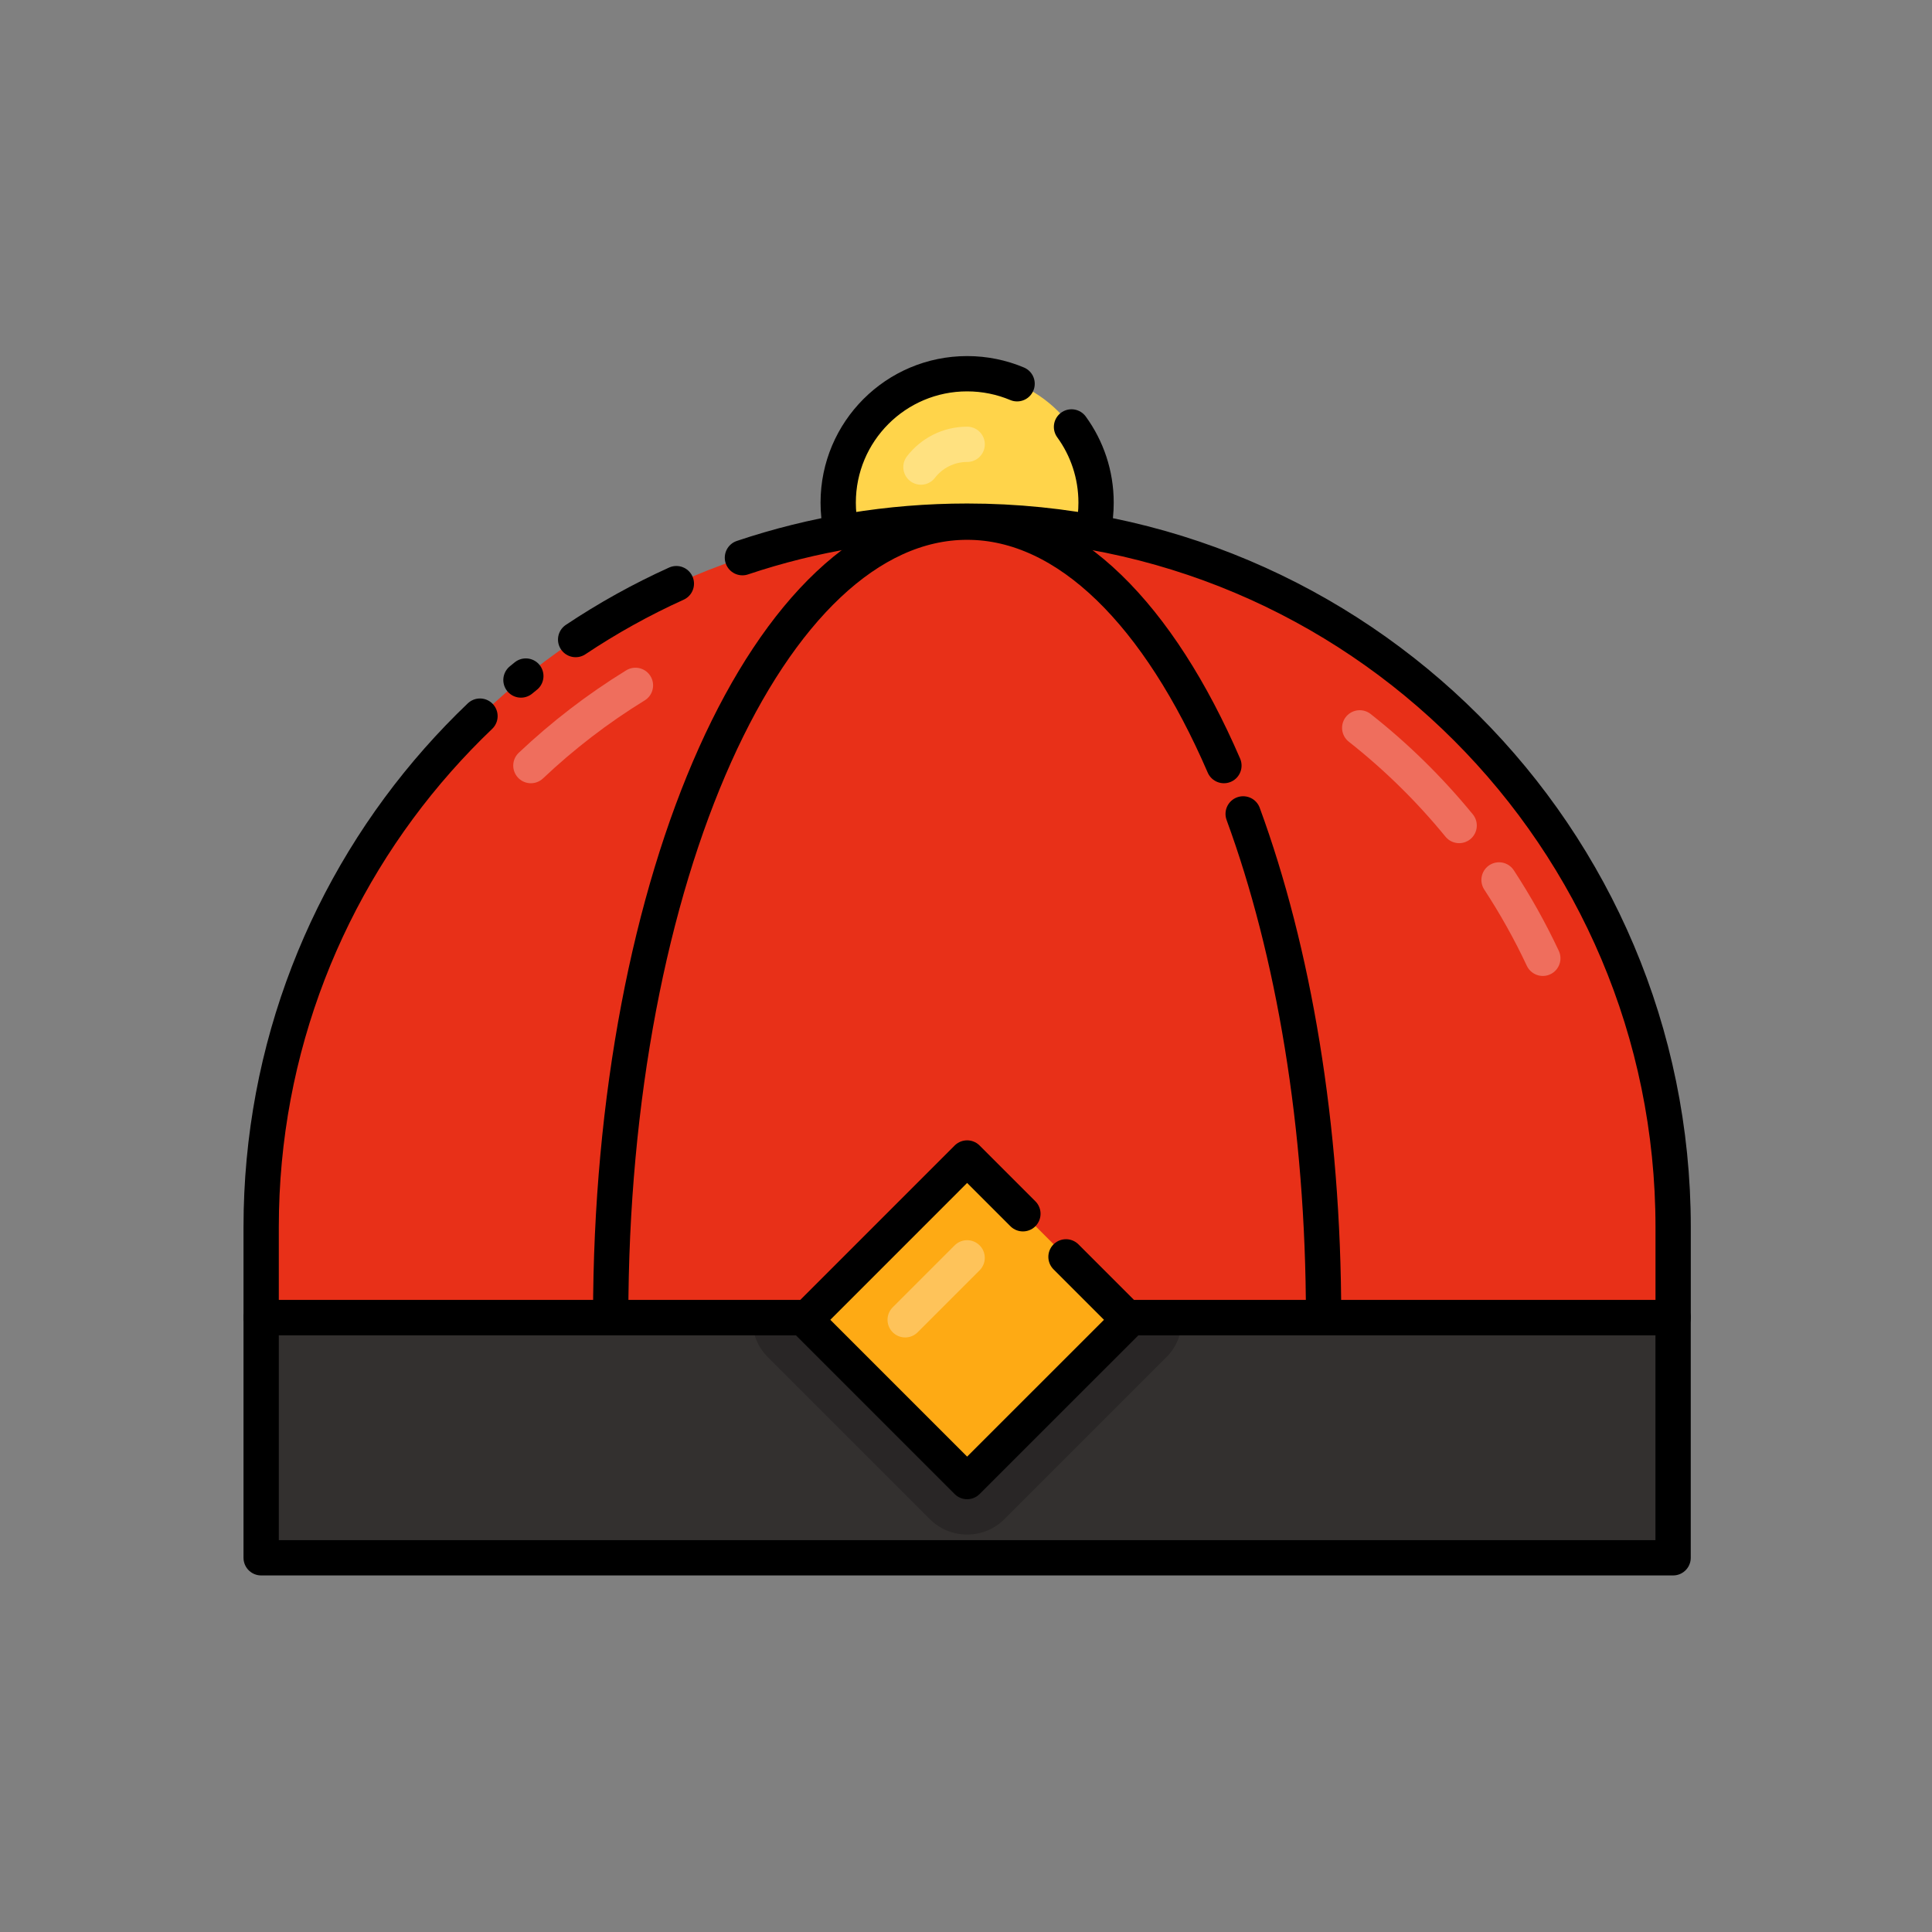 <?xml version="1.0" encoding="utf-8"?>
<!-- Generator: Adobe Illustrator 24.0.2, SVG Export Plug-In . SVG Version: 6.00 Build 0)  -->
<svg version="1.1" id="Layer_1" xmlns="http://www.w3.org/2000/svg" xmlns:xlink="http://www.w3.org/1999/xlink" x="0px" y="0px"
	 viewBox="0 0 512 512" style="enable-background:new 0 0 512 512;" xml:space="preserve">
<rect x="0" y="0" width="512" height="512" fill="#808080" stroke="none"/>
<style type="text/css">
	.st0{fill:#FFD44A;}
	.st1{opacity:0.3;fill:none;stroke:#FFFFFF;stroke-width:9.354;stroke-linecap:round;stroke-linejoin:round;stroke-miterlimit:10;}
	.st2{fill:none;stroke:#000000;stroke-width:9.354;stroke-linecap:round;stroke-linejoin:round;stroke-miterlimit:10;}
	.st3{fill:#33302F;}
	.st4{fill:#E83018;}
	.st5{opacity:0.2;}
	.st6{fill:#FEAA14;}
</style>
<g>
	<circle class="st0" cx="256.3" cy="133.2" r="34.17"/>
	<path class="st1" d="M244.06,123.78c2.83-3.67,7.27-6.03,12.25-6.03"/>
	<path class="st2" d="M283.96,113.14c4.1,5.63,6.51,12.57,6.51,20.07c0,18.87-15.3,34.17-34.17,34.17s-34.17-15.3-34.17-34.17
		s15.3-34.17,34.17-34.17c4.7,0,9.17,0.95,13.24,2.66"/>
	<rect x="69.21" y="349.17" class="st3" width="374.18" height="63.66"/>
	<rect x="69.21" y="349.17" class="st2" width="374.18" height="63.66"/>
	<path class="st4" d="M443.39,349.17H69.21V325.2c0-103.33,83.76-187.09,187.09-187.09h0c103.33,0,187.09,83.76,187.09,187.09
		V349.17z"/>
	<path class="st1" d="M360.34,192.89c9.7,7.64,18.54,16.33,26.35,25.88"/>
	<path class="st1" d="M140.69,202.89c8.46-8,17.74-15.13,27.71-21.26"/>
	<path class="st1" d="M397.26,233.19c4.33,6.62,8.21,13.55,11.6,20.77"/>
	<path class="st2" d="M138.06,180.21c0.43-0.35,0.86-0.7,1.29-1.05"/>
	<path class="st2" d="M196.75,147.79c18.71-6.28,38.73-9.68,59.56-9.68h0c103.33,0,187.09,83.76,187.09,187.09v23.97H69.21V325.2
		c0-47.47,17.68-90.81,46.81-123.8c3.56-4.03,7.29-7.91,11.18-11.62"/>
	<path class="st2" d="M152.55,169.49c8.44-5.63,17.36-10.6,26.69-14.82"/>
	<path class="st5" d="M199.39,349.76c0,3.75,1.46,7.27,4.11,9.92l42.88,42.88c2.65,2.65,6.17,4.11,9.92,4.11
		c3.75,0,7.27-1.46,9.92-4.11l42.88-42.88c2.65-2.65,4.11-6.17,4.11-9.92c0-0.2-0.02-0.39-0.03-0.59H199.42
		C199.41,349.37,199.39,349.56,199.39,349.76z"/>
	
		<rect x="225.98" y="319.44" transform="matrix(0.707 0.707 -0.707 0.707 322.385 -78.792)" class="st6" width="60.64" height="60.64"/>
	<line class="st1" x1="239.88" y1="349.76" x2="256.3" y2="333.34"/>
	<polyline class="st2" points="282.5,333.08 299.18,349.76 256.3,392.63 213.43,349.76 256.3,306.88 271.08,321.66 	"/>
	<path class="st2" d="M324.35,202.89c-17.18-39.77-41.32-64.51-68.05-64.51c-52.17,0-94.46,94.26-94.46,210.53"/>
	<path class="st2" d="M350.76,348.91c0-50.55-7.99-96.93-21.31-133.22"/>
</g>
</svg>
